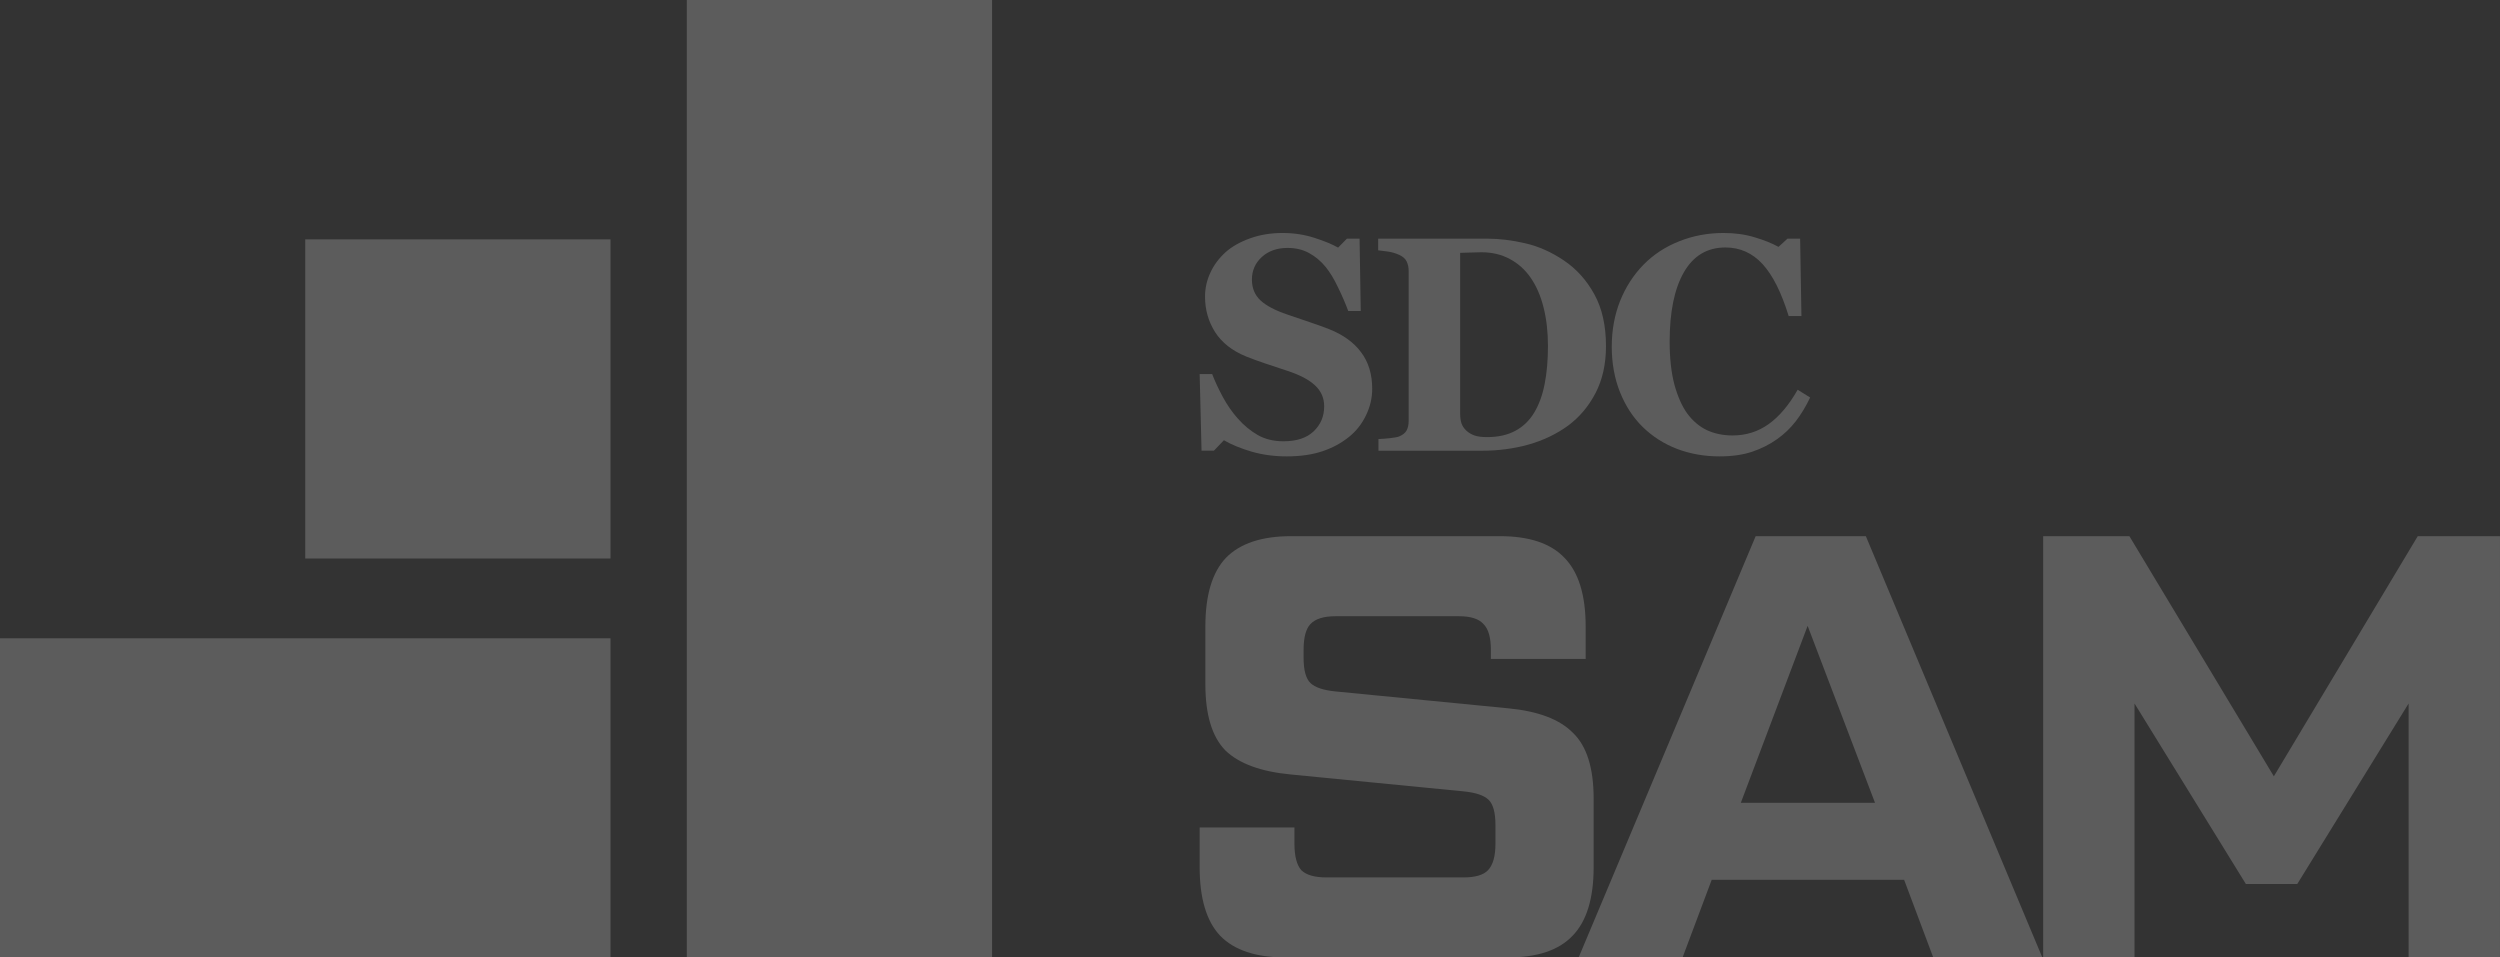 <svg xmlns="http://www.w3.org/2000/svg" width="94" height="36" viewBox="0 0 94 36" fill="none">
  <rect x="0" y="0" width="94" height="36" fill="#333333" stroke="none"/>
  <g clip-path="url(#clip0_4839_19554)">
    <path d="M48.381 17.16C47.908 17.16 47.466 17.1 47.055 16.98C46.648 16.86 46.302 16.718 46.019 16.553L45.642 16.946H45.178L45.107 14.064H45.577C45.682 14.337 45.817 14.626 45.98 14.929C46.144 15.233 46.333 15.504 46.548 15.744C46.77 15.995 47.017 16.199 47.29 16.356C47.566 16.514 47.888 16.592 48.256 16.592C48.75 16.592 49.129 16.469 49.39 16.221C49.656 15.97 49.789 15.656 49.789 15.277C49.789 14.967 49.676 14.706 49.45 14.496C49.228 14.283 48.883 14.1 48.414 13.946C48.108 13.845 47.826 13.751 47.568 13.665C47.313 13.579 47.073 13.491 46.848 13.401C46.328 13.187 45.94 12.882 45.686 12.485C45.435 12.088 45.309 11.644 45.309 11.153C45.309 10.842 45.375 10.545 45.506 10.26C45.637 9.972 45.828 9.713 46.079 9.485C46.319 9.271 46.626 9.097 47.001 8.962C47.375 8.827 47.783 8.76 48.223 8.76C48.652 8.76 49.054 8.822 49.429 8.945C49.803 9.065 50.098 9.187 50.312 9.31L50.645 8.973H51.12L51.164 11.693H50.694C50.585 11.4 50.456 11.103 50.307 10.799C50.162 10.492 50.007 10.238 49.843 10.035C49.665 9.818 49.459 9.646 49.227 9.518C48.994 9.387 48.721 9.322 48.408 9.322C48.016 9.322 47.694 9.436 47.443 9.664C47.195 9.893 47.072 10.176 47.072 10.513C47.072 10.831 47.179 11.092 47.393 11.294C47.612 11.496 47.95 11.674 48.408 11.828C48.678 11.921 48.952 12.015 49.232 12.109C49.512 12.202 49.761 12.292 49.98 12.378C50.507 12.588 50.907 12.878 51.18 13.249C51.456 13.616 51.595 14.073 51.595 14.62C51.595 14.965 51.517 15.298 51.36 15.62C51.204 15.942 50.993 16.21 50.727 16.424C50.436 16.66 50.1 16.841 49.718 16.969C49.336 17.096 48.89 17.16 48.381 17.16Z" fill="white" fill-opacity="0.2"/>
    <path d="M58.803 9.794C59.276 10.112 59.658 10.537 59.949 11.069C60.24 11.598 60.385 12.246 60.385 13.014C60.385 13.688 60.254 14.276 59.993 14.778C59.734 15.276 59.391 15.684 58.961 16.003C58.525 16.321 58.028 16.559 57.472 16.716C56.919 16.87 56.339 16.947 55.731 16.947H51.83V16.508C51.947 16.505 52.092 16.493 52.267 16.475C52.441 16.456 52.558 16.433 52.616 16.407C52.747 16.351 52.838 16.276 52.889 16.183C52.94 16.085 52.965 15.969 52.965 15.834V10.182C52.965 10.054 52.941 9.94 52.894 9.839C52.847 9.734 52.754 9.65 52.616 9.586C52.478 9.522 52.33 9.479 52.174 9.457C52.021 9.434 51.903 9.419 51.819 9.412V8.974H55.939C56.379 8.974 56.85 9.032 57.352 9.148C57.854 9.264 58.337 9.479 58.803 9.794ZM57.69 15.508C57.868 15.209 57.998 14.853 58.078 14.441C58.161 14.025 58.203 13.547 58.203 13.008C58.203 12.48 58.148 11.998 58.039 11.564C57.93 11.129 57.77 10.759 57.559 10.451C57.348 10.144 57.084 9.906 56.768 9.738C56.455 9.569 56.099 9.485 55.699 9.485C55.571 9.485 55.426 9.489 55.262 9.496C55.102 9.5 54.982 9.504 54.902 9.507V15.559C54.902 15.694 54.918 15.813 54.951 15.918C54.987 16.02 55.047 16.109 55.131 16.188C55.215 16.267 55.317 16.329 55.437 16.373C55.56 16.415 55.72 16.435 55.917 16.435C56.328 16.435 56.681 16.357 56.975 16.199C57.27 16.042 57.508 15.812 57.69 15.508Z" fill="white" fill-opacity="0.2"/>
    <path d="M64.651 17.16C64.084 17.16 63.553 17.066 63.058 16.879C62.563 16.688 62.132 16.413 61.765 16.053C61.405 15.701 61.121 15.266 60.913 14.749C60.706 14.229 60.602 13.658 60.602 13.036C60.602 12.418 60.706 11.846 60.913 11.322C61.124 10.794 61.419 10.337 61.797 9.951C62.168 9.573 62.614 9.28 63.134 9.074C63.654 8.865 64.211 8.76 64.804 8.76C65.233 8.76 65.624 8.814 65.977 8.923C66.33 9.028 66.628 9.147 66.872 9.282L67.21 8.973H67.685L67.734 11.884H67.254C66.981 10.996 66.653 10.344 66.271 9.928C65.889 9.513 65.424 9.305 64.875 9.305C64.191 9.305 63.671 9.616 63.314 10.238C62.958 10.856 62.779 11.725 62.779 12.845C62.779 13.478 62.84 14.019 62.96 14.468C63.083 14.914 63.243 15.274 63.44 15.547C63.651 15.832 63.9 16.042 64.187 16.177C64.475 16.308 64.793 16.373 65.142 16.373C65.651 16.373 66.104 16.231 66.501 15.946C66.901 15.661 67.264 15.231 67.592 14.654L68.061 14.946C67.905 15.276 67.726 15.572 67.526 15.834C67.326 16.092 67.095 16.315 66.833 16.502C66.546 16.708 66.228 16.869 65.879 16.986C65.533 17.102 65.124 17.16 64.651 17.16Z" fill="white" fill-opacity="0.2"/>
    <path d="M45.107 32.606V31.112H48.671V31.723C48.671 32.191 48.757 32.523 48.929 32.719C49.115 32.9 49.43 32.991 49.874 32.991H55.026C55.47 32.991 55.778 32.9 55.95 32.719C56.136 32.523 56.229 32.191 56.229 31.723V31.022C56.229 30.554 56.143 30.238 55.971 30.072C55.799 29.905 55.484 29.8 55.026 29.755L48.542 29.121C47.412 29.015 46.589 28.714 46.074 28.216C45.572 27.703 45.322 26.873 45.322 25.727V23.554C45.322 22.378 45.58 21.518 46.095 20.975C46.625 20.432 47.441 20.16 48.542 20.16H56.4C57.502 20.16 58.311 20.432 58.826 20.975C59.356 21.518 59.621 22.378 59.621 23.554V24.776H56.057V24.437C56.057 23.969 55.964 23.645 55.778 23.464C55.606 23.268 55.298 23.17 54.855 23.17H50.217C49.773 23.17 49.459 23.268 49.273 23.464C49.101 23.645 49.015 23.969 49.015 24.437V24.731C49.015 25.199 49.101 25.516 49.273 25.682C49.444 25.847 49.759 25.953 50.217 25.998L56.701 26.632C57.832 26.738 58.648 27.047 59.148 27.56C59.664 28.058 59.921 28.88 59.921 30.026V32.606C59.921 33.783 59.657 34.642 59.127 35.186C58.612 35.729 57.803 36 56.701 36H48.328C47.226 36 46.41 35.729 45.88 35.186C45.365 34.642 45.107 33.783 45.107 32.606Z" fill="white" fill-opacity="0.2"/>
    <path d="M72.69 36L71.595 33.081H64.36L63.265 36H59.357L66.013 20.16H70.156L76.791 36H72.69ZM65.455 30.185H70.5L67.967 23.532L65.455 30.185Z" fill="white" fill-opacity="0.2"/>
    <path d="M90.907 20.16H93.999V36H90.564V26.451L86.377 33.239H84.445L80.258 26.451V36H76.823V20.16H80.065L85.497 29.189L90.907 20.16Z" fill="white" fill-opacity="0.2"/>
    <path d="M25.824 0H37.302V36H25.824V0Z" fill="white" fill-opacity="0.2"/>
    <path d="M5.01694e-07 36L0 24H22.955V36H5.01694e-07Z" fill="white" fill-opacity="0.2"/>
    <path d="M11.477 9H22.955V21H11.477V9Z" fill="white" fill-opacity="0.2"/>
  </g>
  <defs>
    <clipPath id="clip0_4839_19554">
      <rect width="94" height="36" fill="white"/>
    </clipPath>
  </defs>
</svg>